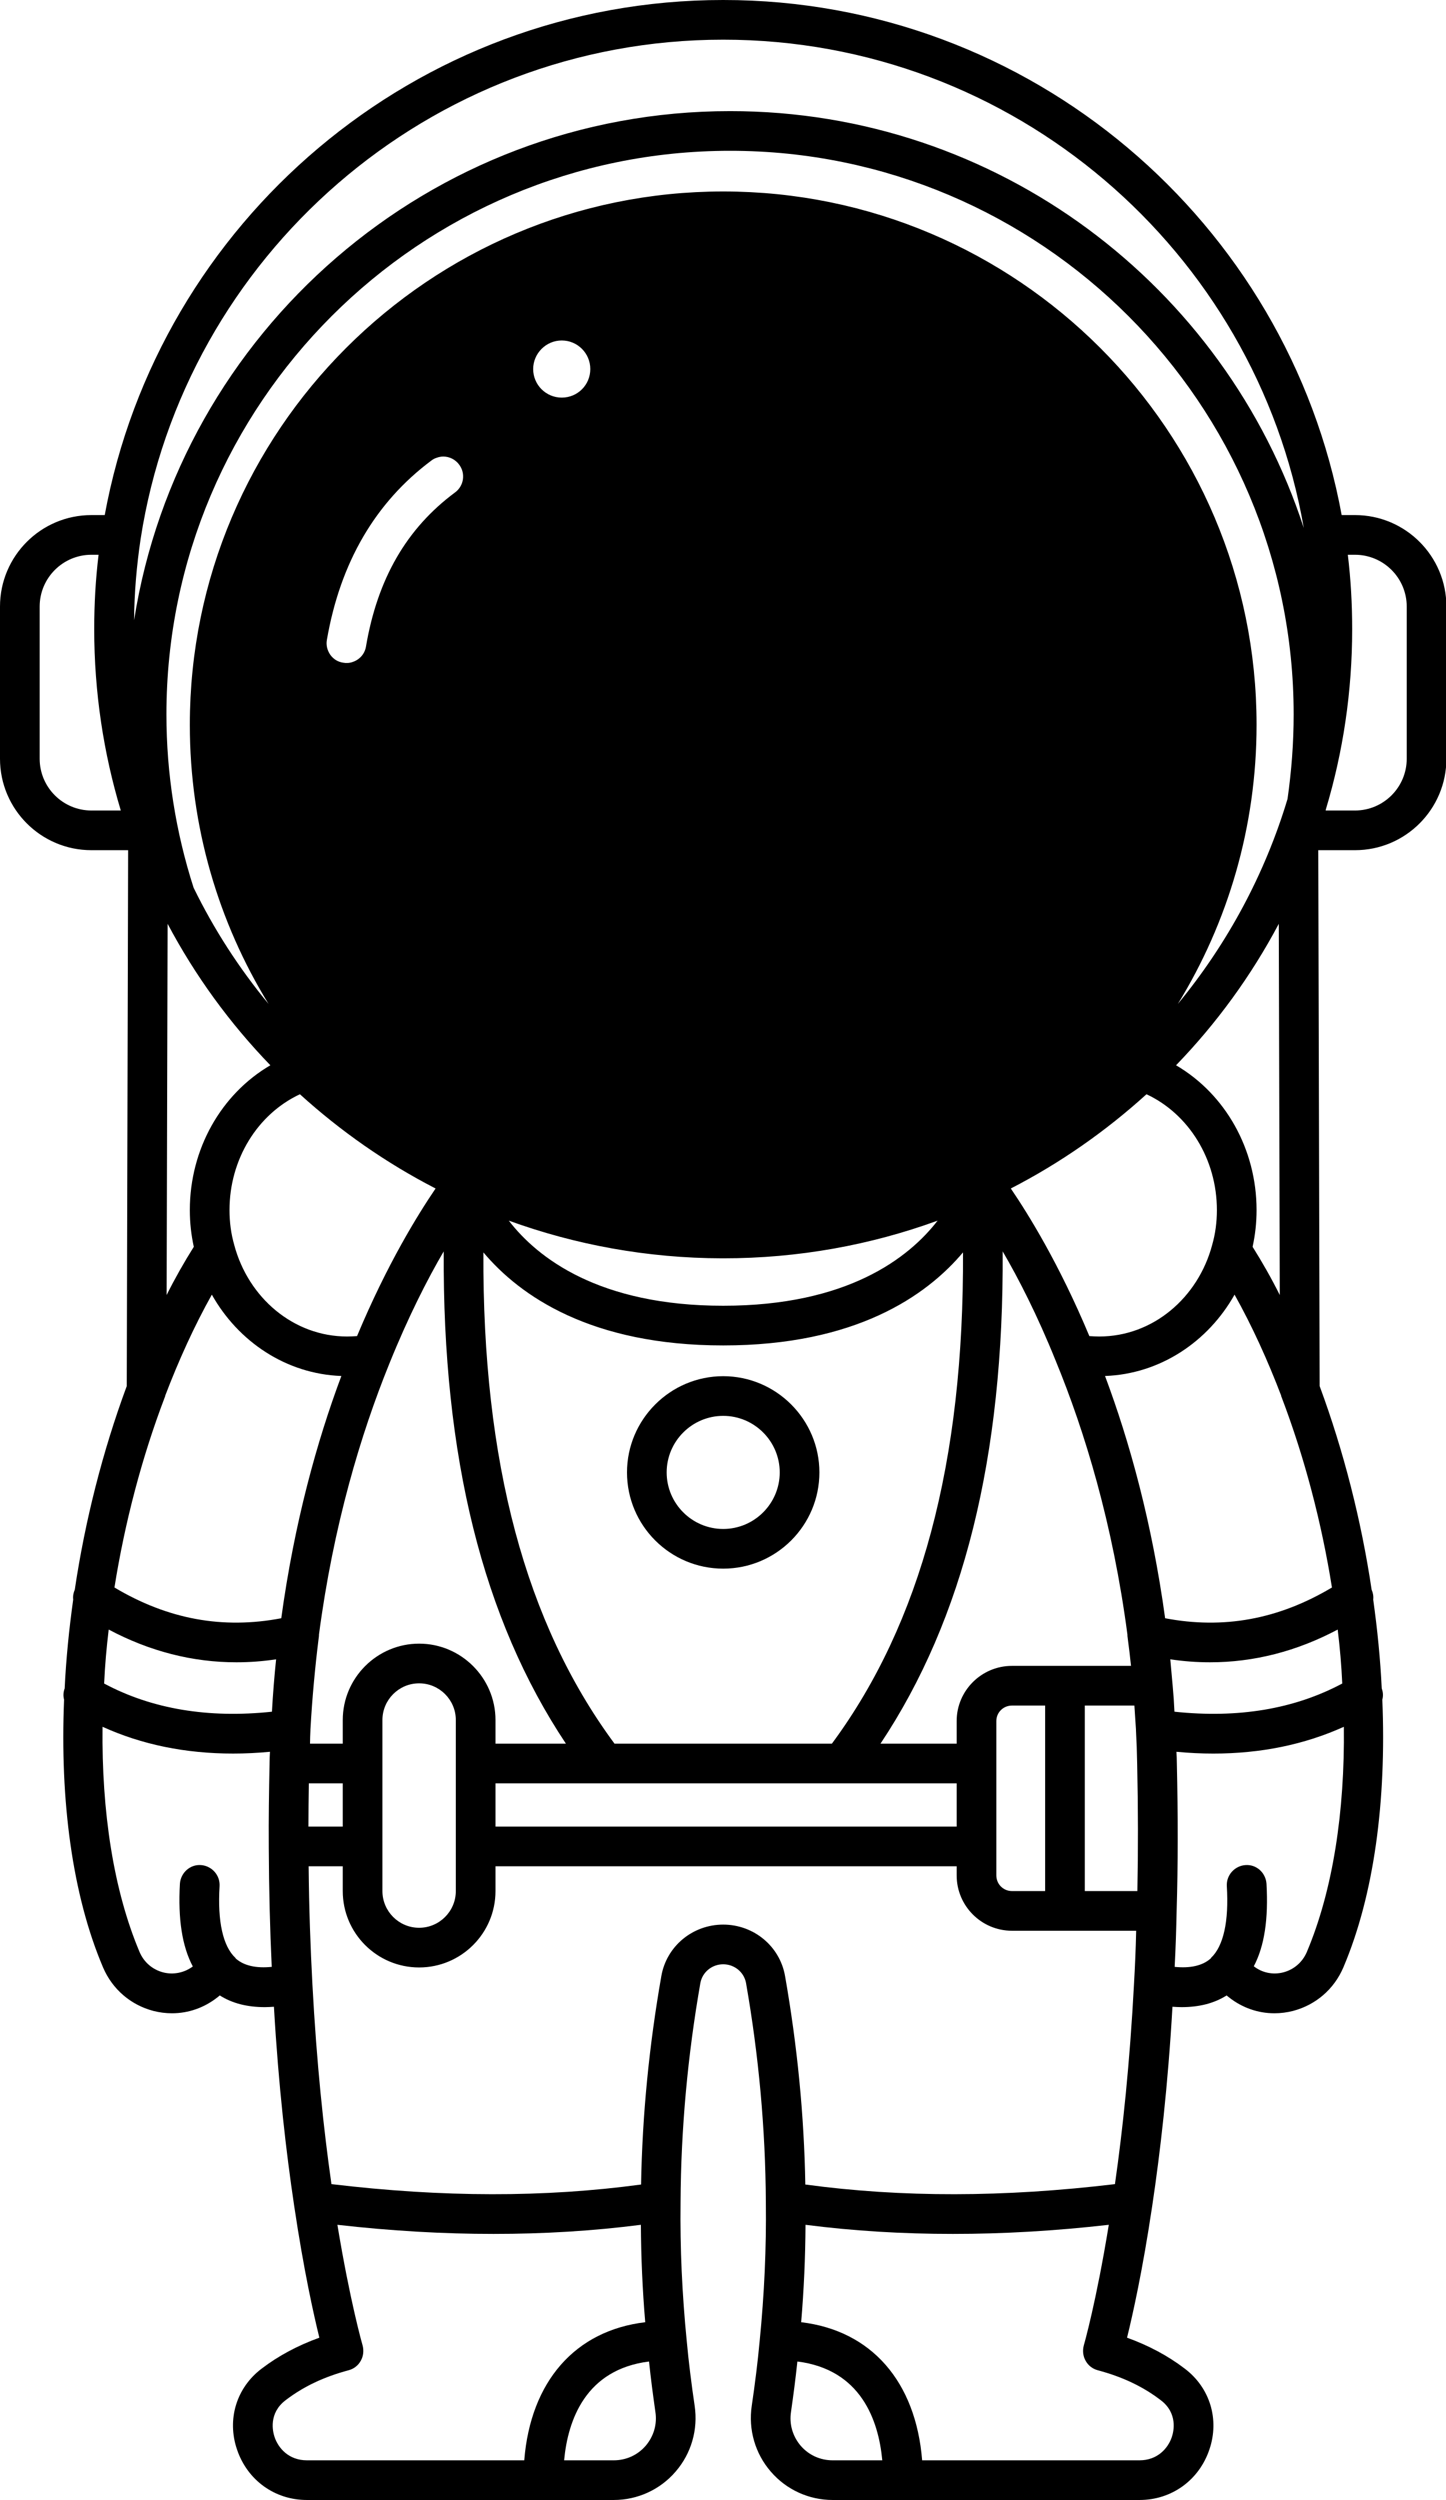 <?xml version="1.0" encoding="UTF-8"?><svg xmlns="http://www.w3.org/2000/svg" xmlns:xlink="http://www.w3.org/1999/xlink" height="126.0" preserveAspectRatio="xMidYMid meet" version="1.0" viewBox="0.0 0.0 72.9 126.0" width="72.9" zoomAndPan="magnify"><g id="change1_1"><path d="M68.31,25.96h-0.67C64.93,11.21,51.98,0,36.46,0S7.99,11.21,5.28,25.96H4.61C2.06,25.96,0,28.03,0,30.57v7.67 c0,2.54,2.06,4.61,4.61,4.61h1.85L6.39,69.86c-1.21,3.27-2.1,6.77-2.62,10.26c-0.07,0.16-0.1,0.33-0.08,0.5 c-0.21,1.5-0.36,3-0.43,4.48c-0.07,0.18-0.08,0.38-0.03,0.56v0.01c-0.21,5.07,0.41,9.84,1.97,13.5c0.47,1.09,1.39,1.88,2.53,2.18 c0.31,0.08,0.63,0.12,0.94,0.12c0.83,0,1.63-0.28,2.3-0.81l0.11-0.09c0.63,0.4,1.39,0.59,2.27,0.59c0.15,0,0.3-0.01,0.46-0.02 c0.23,4,0.62,7.36,1.02,10.03c0.48,3.23,0.98,5.47,1.27,6.65c-1.08,0.39-2.06,0.91-2.91,1.56c-1.27,0.96-1.76,2.56-1.24,4.08 c0.52,1.54,1.9,2.54,3.52,2.54h11.92h3.55c1.2,0,2.34-0.52,3.12-1.43c0.79-0.91,1.14-2.12,0.96-3.32c-0.16-1.09-0.3-2.19-0.4-3.28 c-0.23-2.33-0.34-4.66-0.31-6.99c0.02-3.7,0.36-7.39,1-11.04c0.1-0.54,0.58-0.94,1.15-0.94c0.57,0,1.05,0.4,1.15,0.94 c0.64,3.65,0.98,7.34,1,11.04c0.03,2.33-0.08,4.66-0.31,6.99c-0.1,1.09-0.24,2.19-0.4,3.28c-0.18,1.2,0.17,2.41,0.96,3.32 c0.78,0.91,1.92,1.43,3.12,1.43h3.55h11.92c1.62,0,3-1,3.52-2.54c0.52-1.52,0.03-3.12-1.24-4.08c-0.85-0.65-1.83-1.17-2.91-1.56 c0.29-1.18,0.79-3.42,1.27-6.65c0.4-2.67,0.79-6.03,1.02-10.03c0.16,0.01,0.31,0.02,0.46,0.02c0.88,0,1.64-0.19,2.27-0.59 l0.11,0.09c0.67,0.53,1.47,0.81,2.3,0.81c0.31,0,0.63-0.04,0.94-0.12c1.14-0.3,2.06-1.09,2.53-2.18c1.56-3.66,2.18-8.43,1.97-13.5 v-0.01c0.05-0.18,0.04-0.38-0.03-0.56c-0.07-1.48-0.22-2.98-0.43-4.48c0.02-0.17-0.01-0.34-0.08-0.5 c-0.52-3.49-1.41-6.99-2.62-10.26l-0.07-27.01h1.85c2.55,0,4.61-2.07,4.61-4.61v-7.67C72.92,28.03,70.86,25.96,68.31,25.96z M61.35,60.99c0,0.61-0.08,1.2-0.24,1.76c-0.71,2.66-2.99,4.61-5.69,4.61c-0.17,0-0.34-0.01-0.5-0.02 c-1.53-3.66-3.09-6.16-3.96-7.44c2.49-1.28,4.79-2.89,6.84-4.75C59.94,56.15,61.35,58.43,61.35,60.99z M67.67,84.85 c-2.42,1.29-5.25,1.76-8.46,1.42c-0.02-0.44-0.05-0.88-0.09-1.31c-0.04-0.45-0.08-0.9-0.12-1.33c0.67,0.1,1.34,0.15,2,0.15 c2.21,0,4.37-0.55,6.44-1.65C67.55,83.04,67.63,83.95,67.67,84.85z M5.48,82.13c2.07,1.1,4.23,1.65,6.44,1.65 c0.66,0,1.33-0.05,2-0.15c-0.09,0.86-0.16,1.74-0.21,2.64c-3.2,0.34-6.05-0.13-8.46-1.42C5.29,83.95,5.37,83.04,5.48,82.13z M17.5,67.36c-2.7,0-4.98-1.95-5.69-4.61c-0.16-0.56-0.24-1.15-0.24-1.76c0-2.56,1.41-4.84,3.55-5.84 c2.05,1.86,4.35,3.47,6.84,4.75c-0.87,1.28-2.43,3.78-3.96,7.44C17.84,67.35,17.67,67.36,17.5,67.36z M30.98,87.88 c-4.49-6.07-6.66-14.2-6.61-24.76c1.85,2.2,5.43,4.69,12.09,4.69c6.66,0,10.24-2.49,12.09-4.69c0.05,10.56-2.12,18.69-6.61,24.76 H30.98z M26.88,18.6c0-0.79,0.65-1.44,1.44-1.44c0.8,0,1.44,0.65,1.44,1.44c0,0.8-0.64,1.44-1.44,1.44 C27.53,20.04,26.88,19.4,26.88,18.6z M18.45,32.59c-0.06,0.36-0.31,0.65-0.66,0.77c-0.16,0.06-0.33,0.07-0.49,0.04 c-0.27-0.04-0.49-0.18-0.65-0.4c-0.15-0.22-0.22-0.49-0.17-0.75c0.67-3.89,2.44-6.93,5.27-9.04c0.08-0.06,0.17-0.11,0.27-0.14 c0.11-0.04,0.22-0.06,0.33-0.06c0.31,0,0.61,0.15,0.8,0.41c0.33,0.44,0.24,1.07-0.21,1.4C20.5,26.63,19.03,29.17,18.45,32.59z M36.4,63.42c0.02,0,0.04,0,0.06,0c3.79,0,7.44-0.67,10.81-1.9c-1.46,1.89-4.56,4.29-10.81,4.29s-9.35-2.4-10.81-4.29 C29.01,62.74,32.63,63.41,36.4,63.42z M19.62,68.75c0.96-2.38,1.93-4.28,2.75-5.68c-0.06,10.36,1.97,18.52,6.16,24.81h-3.55v-1.19 c0-2.12-1.73-3.85-3.85-3.85s-3.85,1.73-3.85,3.85v1.19h-1.65c0-0.22,0.01-0.45,0.02-0.67c0-0.01,0-0.03,0-0.04 c0.09-1.59,0.23-3.11,0.41-4.56c0.01-0.05,0.01-0.11,0.02-0.16c0-0.02,0-0.04,0-0.06C16.81,76.86,18.19,72.28,19.62,68.75z M15.57,89.88h1.71v2.18h-1.73C15.55,91.35,15.56,90.62,15.57,89.88z M19.28,93.06v-4.18v-2.19c0-1.02,0.83-1.85,1.85-1.85 c1.02,0,1.85,0.83,1.85,1.85v2.19v4.18v2.25c0,1.02-0.83,1.85-1.85,1.85c-1.02,0-1.85-0.83-1.85-1.85V93.06z M24.98,89.88h5.49 h11.98h5.78v2.18H24.98V89.88z M50.23,93.06v-4.18v-2.14c0-0.43,0.35-0.78,0.79-0.78h1.67v9.35h-1.67c-0.44,0-0.79-0.35-0.79-0.79 V93.06z M54.69,85.96h2.5c0.03,0.4,0.05,0.8,0.08,1.21c0,0.01,0,0.03,0,0.04c0.03,0.56,0.05,1.12,0.06,1.69 c0.05,2.26,0.05,4.4,0.01,6.41h-2.65V85.96z M56.86,82.61c0.06,0.44,0.11,0.89,0.16,1.35h-3.33h-2.67c-1.54,0-2.79,1.25-2.79,2.78 v1.14h-3.84c4.19-6.29,6.22-14.45,6.16-24.81c0.8,1.37,1.75,3.22,2.68,5.53c1.46,3.55,2.87,8.18,3.61,13.79c0,0.02,0,0.04,0,0.06 C56.85,82.5,56.85,82.56,56.86,82.61z M63.35,36.53c0-14.82-12.06-26.88-26.89-26.88c-14.83,0-26.89,12.06-26.89,26.88 c0,5.15,1.45,9.97,3.97,14.07c-1.48-1.79-2.75-3.75-3.78-5.86c-0.9-2.8-1.37-5.74-1.37-8.73C8.39,20.34,21.14,7.6,36.81,7.6 c15.66,0,28.41,12.74,28.41,28.41c0,1.43-0.11,2.86-0.31,4.26c-1.15,3.82-3.05,7.32-5.53,10.33C61.9,46.5,63.35,41.68,63.35,36.53z M36.46,2C51.1,2,63.31,12.65,65.73,26.61C61.77,14.43,50.3,5.6,36.81,5.6C21.65,5.6,9.05,16.74,6.76,31.26 c0.01-1.39,0.13-2.76,0.33-4.1C9.29,12.93,21.63,2,36.46,2z M4.61,40.85C3.17,40.85,2,39.68,2,38.24v-7.67 c0-1.44,1.17-2.61,2.61-2.61h0.36c-0.15,1.23-0.22,2.48-0.22,3.75c0,3.18,0.47,6.25,1.34,9.14H4.61z M8.45,46.56 c1.39,2.62,3.13,5.01,5.18,7.13c-2.48,1.45-4.06,4.22-4.06,7.3c0,0.64,0.07,1.25,0.2,1.85c-0.49,0.78-0.95,1.59-1.37,2.43 L8.45,46.56z M8.3,70.44c0.01-0.03,0.03-0.06,0.03-0.1c0.68-1.78,1.46-3.5,2.35-5.09c1.33,2.37,3.75,4,6.53,4.1 c-1.24,3.31-2.37,7.4-3.03,12.21c-2.94,0.56-5.71,0.06-8.41-1.55C6.29,76.75,7.14,73.49,8.3,70.44z M11.91,98.73 c-0.02-0.01-0.03-0.03-0.04-0.05c-0.63-0.59-0.91-1.84-0.8-3.62c0.03-0.55-0.39-1.02-0.94-1.06c-0.55-0.04-1.02,0.39-1.06,0.94 c-0.1,1.78,0.11,3.15,0.65,4.17c-0.43,0.32-0.98,0.43-1.49,0.3c-0.54-0.14-0.97-0.51-1.19-1.02c-1.32-3.12-1.92-7.09-1.87-11.36 c1.98,0.9,4.18,1.35,6.58,1.35c0.61,0,1.23-0.03,1.86-0.09c-0.01,0.18-0.02,0.37-0.02,0.56c0,0.01,0,0.02,0,0.03 c-0.03,1.43-0.05,2.81-0.04,4.14c0,0.01,0,0.03,0,0.04s0,0.03,0,0.04c0.01,2.14,0.06,4.15,0.15,6.03 C12.91,99.21,12.31,99.07,11.91,98.73z M13.84,122.82c-0.09-0.27-0.31-1.19,0.56-1.85c0.9-0.69,1.94-1.18,3.18-1.51 c0.26-0.07,0.48-0.24,0.61-0.48c0.13-0.23,0.16-0.51,0.09-0.77c-0.01-0.04-0.62-2.15-1.27-6.08c2.72,0.31,5.34,0.46,7.87,0.46 c2.55,0,5.02-0.15,7.43-0.46c0.01,1.64,0.08,3.28,0.22,4.91c-3.53,0.42-5.78,2.98-6.1,6.96H15.47 C14.56,124,14.03,123.39,13.84,122.82z M32.55,123.27c-0.41,0.47-0.98,0.73-1.61,0.73h-2.5c0.19-2.04,1.09-4.58,4.28-4.98 c0.09,0.85,0.2,1.69,0.32,2.53C33.14,122.17,32.96,122.79,32.55,123.27z M36.46,97c-1.54,0-2.86,1.09-3.12,2.6 c-0.61,3.48-0.96,6.98-1.02,10.5c-4.88,0.66-10,0.65-15.61-0.02c-0.39-2.73-0.75-6.1-0.96-10.08c-0.1-1.85-0.17-3.83-0.19-5.94 h1.72v1.25c0,2.13,1.73,3.85,3.85,3.85s3.85-1.72,3.85-3.85v-1.25h11.48h11.77v0.46c0,1.54,1.25,2.79,2.79,2.79h2.67h3.59 c-0.02,0.93-0.06,1.82-0.11,2.69c-0.21,3.98-0.57,7.36-0.96,10.08c-5.61,0.67-10.73,0.68-15.61,0.02 c-0.06-3.52-0.41-7.02-1.02-10.5C39.32,98.09,38,97,36.46,97z M41.98,124c-0.63,0-1.2-0.26-1.61-0.73 c-0.41-0.48-0.59-1.1-0.49-1.72c0.12-0.84,0.23-1.68,0.32-2.53c3.19,0.4,4.09,2.94,4.28,4.98H41.98z M58.52,120.97 c0.87,0.66,0.65,1.58,0.56,1.85c-0.19,0.57-0.72,1.18-1.63,1.18H46.49c-0.32-3.98-2.57-6.54-6.1-6.96 c0.14-1.63,0.21-3.27,0.22-4.91c2.41,0.31,4.88,0.46,7.43,0.46c2.53,0,5.14-0.15,7.86-0.46c-0.64,3.93-1.25,6.04-1.26,6.08 c-0.07,0.26-0.04,0.54,0.09,0.77c0.13,0.24,0.35,0.41,0.61,0.48C56.58,119.79,57.62,120.28,58.52,120.97z M65.88,98.39 c-0.22,0.51-0.65,0.88-1.19,1.02c-0.52,0.13-1.06,0.02-1.48-0.31c0.54-1.02,0.74-2.39,0.64-4.16c-0.04-0.55-0.5-0.98-1.06-0.94 c-0.55,0.04-0.97,0.51-0.94,1.06c0.11,1.78-0.17,3.03-0.8,3.62c0.01,0.01,0,0.01,0,0.01c-0.01,0.02-0.03,0.03-0.04,0.04 c-0.4,0.34-1,0.48-1.79,0.4c0.05-0.91,0.08-1.85,0.1-2.82c0.07-2.32,0.07-4.81,0.01-7.46c0-0.19-0.01-0.38-0.02-0.56 c0.63,0.06,1.25,0.09,1.86,0.09c2.39,0,4.59-0.45,6.58-1.35C67.8,91.3,67.2,95.27,65.88,98.39z M67.15,80.01 c-2.7,1.61-5.47,2.11-8.41,1.55c-0.66-4.81-1.79-8.9-3.03-12.21c2.78-0.1,5.2-1.73,6.53-4.1c0.89,1.59,1.67,3.31,2.35,5.09 c0,0.04,0.02,0.07,0.03,0.1C65.78,73.49,66.63,76.75,67.15,80.01z M63.15,62.84c0.13-0.6,0.2-1.21,0.2-1.85 c0-3.08-1.58-5.85-4.06-7.3c2.05-2.12,3.79-4.51,5.18-7.13l0.05,18.71C64.1,64.43,63.64,63.62,63.15,62.84z M70.92,38.24 c0,1.44-1.17,2.61-2.61,2.61h-1.48c0.01-0.02,0.01-0.05,0.02-0.08c0.86-2.87,1.32-5.91,1.32-9.06c0-1.27-0.07-2.52-0.22-3.75h0.36 c1.44,0,2.61,1.17,2.61,2.61V38.24z" fill="inherit"/><path d="M36.46,69.36c-2.67,0-4.85,2.18-4.85,4.85c0,2.68,2.18,4.85,4.85,4.85c2.67,0,4.85-2.17,4.85-4.85 C41.31,71.54,39.13,69.36,36.46,69.36z M36.46,77.06c-1.57,0-2.85-1.28-2.85-2.85c0-1.57,1.28-2.85,2.85-2.85 c1.57,0,2.85,1.28,2.85,2.85C39.31,75.78,38.03,77.06,36.46,77.06z" fill="inherit"/></g></svg>